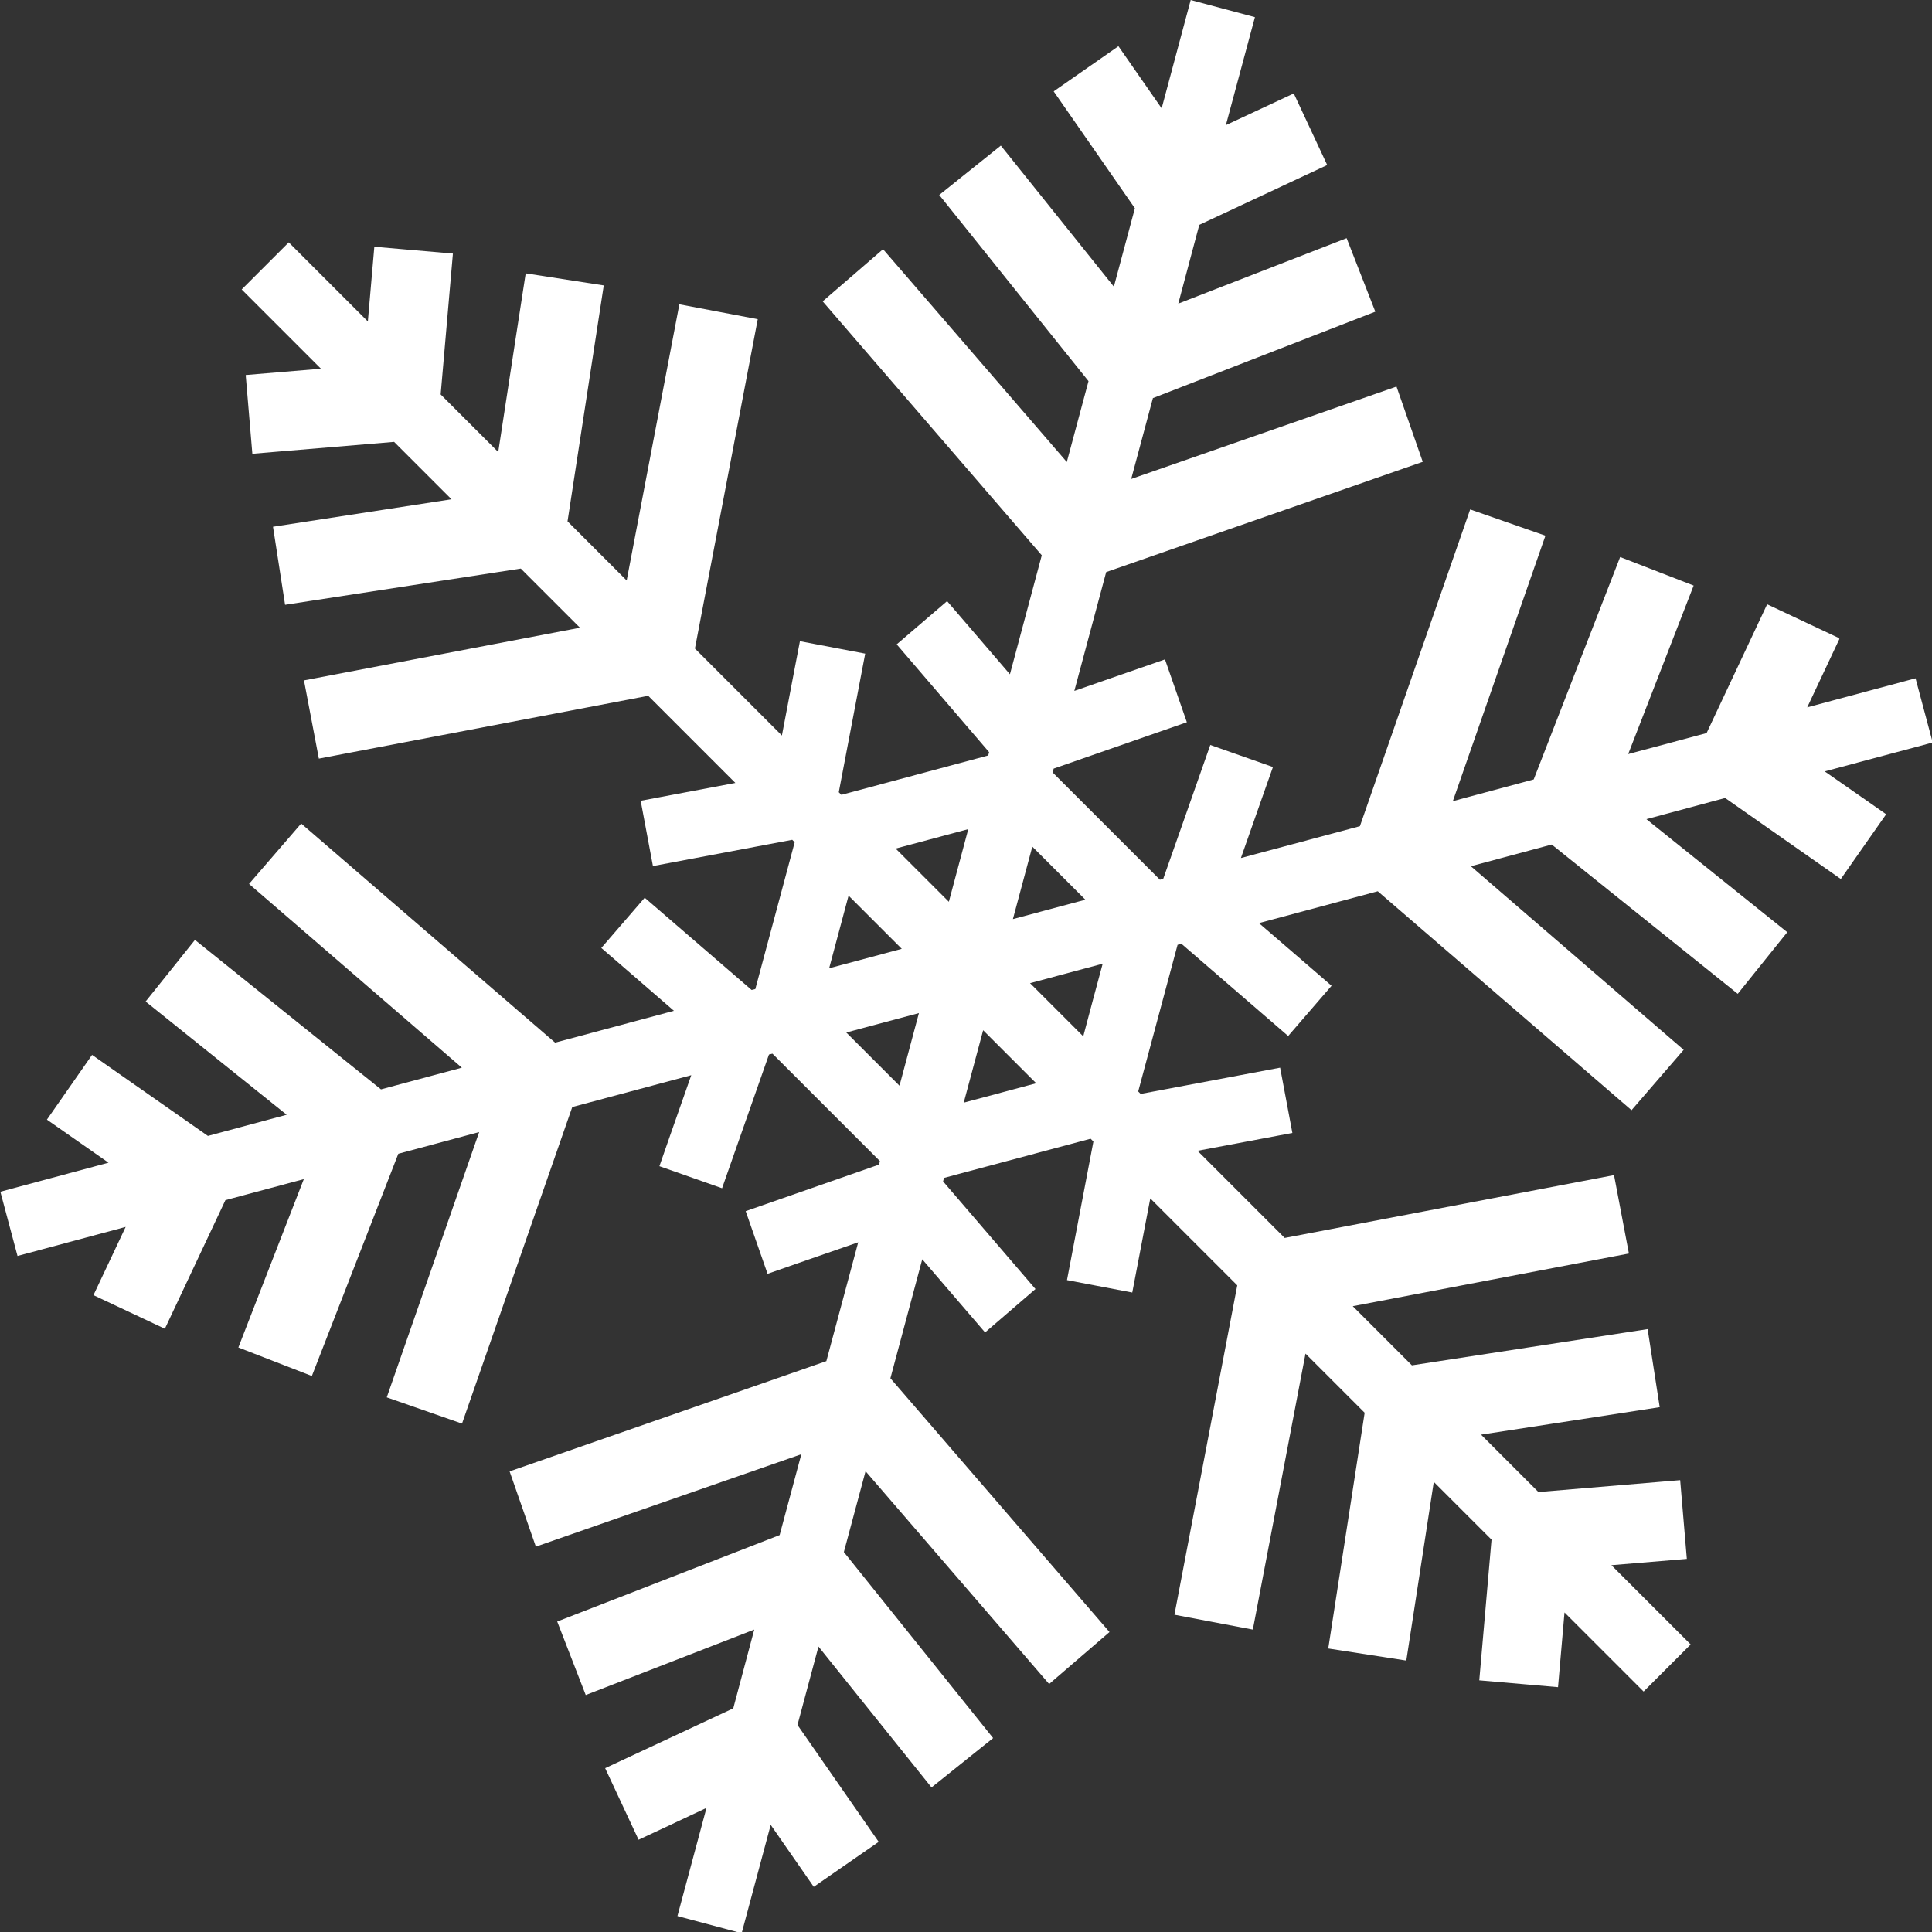 <?xml version="1.0" encoding="UTF-8"?><svg id="b" xmlns="http://www.w3.org/2000/svg" viewBox="0 0 110.4 110.4"><rect x="0" y="0" width="110.4" height="110.4" fill="#333333" stroke="none"/><defs><style>.d{fill:#fff;stroke-width:0px;}</style></defs><g id="c"><path class="d" d="M105.06,36.45l-4.08-1.92-3.46,7.36-4.48,1.2c1.42-3.65,3.74-9.63,3.74-9.63l-4.2-1.63-4.94,12.71-4.62,1.24c1.7-4.87,5.29-15.17,5.29-15.17l-4.3-1.5-6.3,18.1-6.8,1.82c.8-2.29,1.83-5.2,1.83-5.2l-3.58-1.26-2.69,7.65-.19.05-6.13-6.13.06-.22,7.61-2.65-1.25-3.59s-2.89,1-5.18,1.8l1.82-6.79,18.09-6.3-1.5-4.3s-10.28,3.58-15.16,5.28l1.24-4.62,12.71-4.94-1.64-4.2s-5.97,2.32-9.62,3.74l1.2-4.5,7.31-3.42-1.91-4.09s-1.97.92-3.88,1.81l1.66-6.17-3.67-.98-1.66,6.19c-1.21-1.74-2.47-3.55-2.47-3.55l-3.7,2.58,4.64,6.68-1.2,4.48c-2.45-3.05-6.46-8.06-6.46-8.06l-3.52,2.82,8.53,10.64-1.24,4.62c-3.37-3.91-10.5-12.16-10.5-12.16l-3.45,2.98,12.52,14.51-1.82,6.8c-1.58-1.84-3.59-4.18-3.59-4.18l-2.88,2.47,5.28,6.16-.05.19-8.39,2.25-.15-.15,1.51-7.92-3.73-.71s-.58,3.01-1.03,5.39l-4.97-4.97,3.59-18.82-4.48-.85s-2.04,10.71-3.01,15.78l-3.38-3.38,2.07-13.48-4.46-.69s-.98,6.34-1.57,10.21l-3.29-3.29.7-8.05-4.49-.39s-.19,2.17-.37,4.27l-4.52-4.52-2.69,2.69,4.53,4.53c-2.11.18-4.3.36-4.3.36l.38,4.5,8.1-.68,3.28,3.28c-3.86.59-10.2,1.57-10.2,1.57l.69,4.46,13.47-2.07,3.38,3.38c-5.07.97-15.77,3.01-15.77,3.01l.85,4.47,18.82-3.59,4.98,4.98c-2.39.45-5.41,1.02-5.41,1.02l.7,3.73,7.96-1.5.14.14-2.25,8.39-.21.05-6.11-5.27-2.48,2.87s2.32,2,4.15,3.59l-6.79,1.82-14.51-12.52-2.98,3.45s8.25,7.12,12.16,10.5l-4.62,1.24-10.63-8.54-2.82,3.52s5.01,4.02,8.06,6.47l-4.5,1.21-6.62-4.63-2.58,3.7s1.79,1.25,3.52,2.46l-6.18,1.66.98,3.67,6.18-1.66c-.9,1.91-1.84,3.9-1.84,3.9l4.08,1.92,3.46-7.35,4.48-1.2c-1.42,3.64-3.74,9.62-3.74,9.62l4.2,1.63,4.94-12.7,4.62-1.24c-1.7,4.87-5.28,15.16-5.28,15.16l4.3,1.5,6.3-18.09,6.8-1.82c-.81,2.29-1.82,5.2-1.82,5.2l3.58,1.26,2.68-7.64.2-.05,6.14,6.14-.05.2-7.62,2.66,1.25,3.58s2.89-1.01,5.18-1.8l-1.82,6.79-18.1,6.3,1.5,4.3s10.29-3.59,15.17-5.28l-1.24,4.62-12.71,4.94,1.63,4.2s5.98-2.32,9.63-3.74l-1.2,4.5-7.32,3.42,1.91,4.09s1.98-.92,3.88-1.82l-1.66,6.18,3.67.98,1.66-6.19c1.21,1.74,2.46,3.54,2.46,3.54l3.71-2.57-4.64-6.68,1.2-4.48c2.45,3.05,6.46,8.05,6.46,8.05l3.52-2.82-8.53-10.63,1.24-4.62c3.37,3.91,10.49,12.16,10.49,12.16l3.45-2.97-12.52-14.5,1.82-6.8c1.58,1.84,3.59,4.18,3.59,4.18l2.88-2.48-5.28-6.15.05-.2,8.38-2.24.16.16-1.51,7.92,3.73.71s.57-3,1.03-5.38l4.97,4.97-3.59,18.82,4.48.85s2.04-10.7,3.01-15.77l3.38,3.38-2.08,13.47,4.46.69s.98-6.34,1.57-10.21l3.3,3.3-.7,8.04,4.5.39s.19-2.17.37-4.27l4.52,4.52,2.69-2.69-4.53-4.53c2.11-.18,4.31-.36,4.31-.36l-.38-4.5-8.1.68-3.28-3.28c3.87-.59,10.21-1.57,10.21-1.57l-.69-4.46-13.47,2.07-3.38-3.38c5.07-.97,15.78-3.01,15.78-3.01l-.85-4.48-18.82,3.59-4.98-4.98c2.38-.45,5.42-1.02,5.42-1.02l-.7-3.73-7.97,1.5-.14-.14,2.25-8.38.22-.06,6.1,5.27,2.48-2.87s-2.31-2-4.15-3.58l6.79-1.82,14.5,12.51,2.98-3.45s-8.24-7.11-12.16-10.49l4.62-1.24,10.63,8.53,2.83-3.52s-5-4.01-8.05-6.46l4.5-1.21,6.61,4.63,2.59-3.7s-1.78-1.25-3.51-2.45l6.17-1.65-.98-3.67-6.19,1.66c.9-1.92,1.84-3.91,1.84-3.91ZM62.03,51.41l-4.15,1.11,1.11-4.14c.95.95,2.08,2.08,3.03,3.03ZM55.33,47.38l-1.11,4.15-3.04-3.04c1.3-.35,2.85-.76,4.15-1.11ZM48.49,51.18l3.04,3.04-4.15,1.11c.35-1.3.76-2.85,1.11-4.15ZM48.36,59l4.15-1.11-1.11,4.15c-.95-.95-2.09-2.09-3.04-3.04ZM55.07,63.01l1.11-4.14,3.03,3.03c-1.3.35-2.85.76-4.14,1.11ZM61.9,59.22l-3.04-3.04,4.15-1.11c-.35,1.3-.77,2.85-1.11,4.15Z"/></g></svg>
